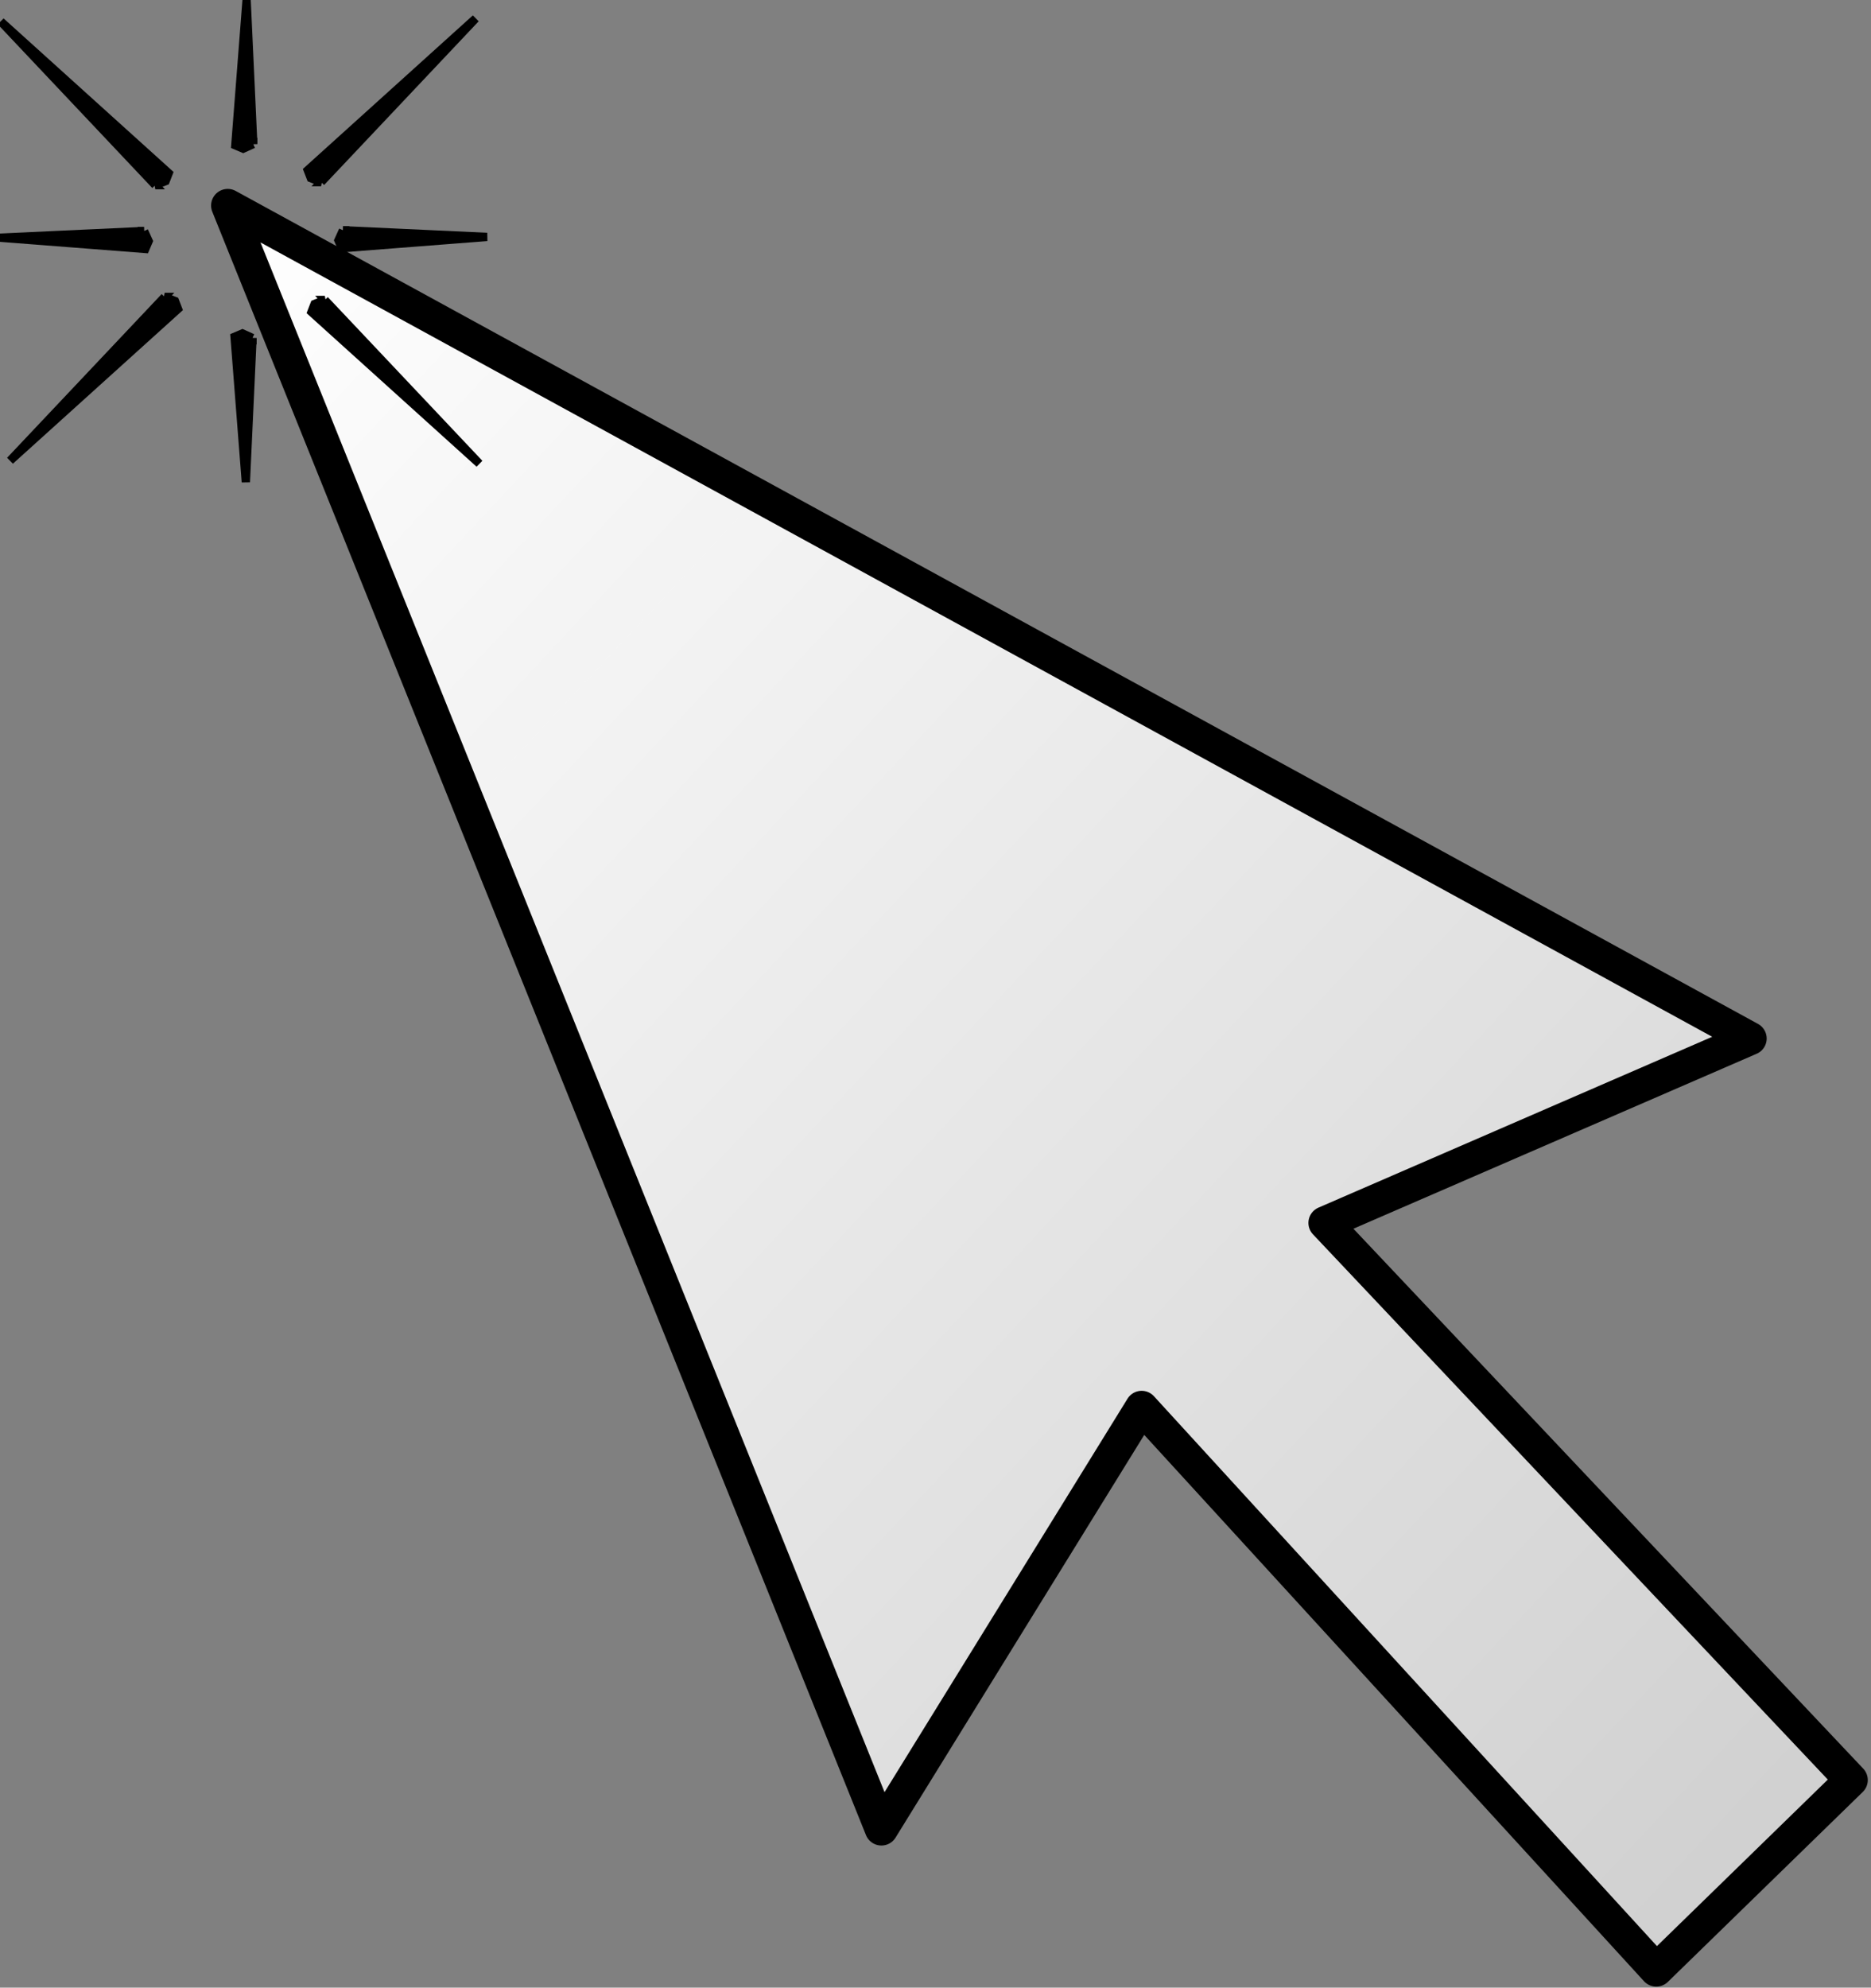<?xml version="1.0"?><svg width="225" height="239" xmlns="http://www.w3.org/2000/svg">
 <rect width="100%" height="100%" fill="#808080" stroke="none"/>
 <title>Mouse Pointer with "clicked" flashes</title>
 <g>
  <title>Layer 1</title>
  <path fill="url(#svg_18)" fill-rule="evenodd" stroke="#000000" stroke-width="4" stroke-linecap="round" stroke-linejoin="round" id="path827" d="m210.454,124.872l-183.069,-100.157l78.609,195.194l31.298,-50.676l61.884,67.642l23.437,-22.837l-63.268,-66.994l51.109,-22.172z"/>
  <g id="svg_40">
   <path fill="#000000" fill-rule="evenodd" stroke="#000000" stroke-width="1px" d="m30.455,17.329l-0.8,-17.331l-1.356,17.474l0.946,0.403l1.21,-0.547z" id="svg_31"/>
   <path fill="#000000" fill-rule="evenodd" stroke="#000000" stroke-width="1px" d="m30.365,40.641l-0.8,17.331l-1.356,-17.474l0.946,-0.403l1.21,0.547z" id="svg_30"/>
   <path fill="#000000" fill-rule="evenodd" stroke="#000000" stroke-width="1px" d="m41.244,27.688l17.331,0.8l-17.474,1.356l-0.403,-0.946l0.547,-1.21z" id="svg_29"/>
   <path fill="#000000" fill-rule="evenodd" stroke="#000000" stroke-width="1px" d="m17.33,27.778l-17.331,0.8l17.474,1.356l0.403,-0.946l-0.547,-1.21z" id="svg_28"/>
   <path fill="#000000" fill-rule="evenodd" stroke="#000000" stroke-width="1px" d="m19.802,35.703l-18.585,19.683l20.191,-18.238l-0.371,-0.959l-1.236,-0.486z" id="svg_27"/>
   <path fill="#000000" fill-rule="evenodd" stroke="#000000" stroke-width="1px" d="m39.061,36.067l18.585,19.683l-20.191,-18.238l0.371,-0.959l1.236,-0.486z" id="svg_26"/>
   <path fill="#000000" fill-rule="evenodd" stroke="#000000" stroke-width="1px" d="m18.679,22.264l-18.585,-19.683l20.191,18.238l-0.371,0.959l-1.236,0.486z" id="svg_25"/>
   <path fill="#000000" fill-rule="evenodd" stroke="#000000" stroke-width="1px" d="m38.615,21.901l18.585,-19.683l-20.191,18.238l0.371,0.959l1.236,0.486z" id="svg_23"/>
  </g>
 </g>
 <defs>
  <linearGradient id="svg_1" y2="1">
   <stop stop-color="#e8e8e8" offset="0"/>
   <stop stop-color="#171717" offset="1"/>
  </linearGradient>
  <linearGradient id="svg_2" y2="1" x1="0" y1="0" x2="1" spreadMethod="pad">
   <stop stop-color="#e8e8e8" offset="0"/>
   <stop stop-color="#171717" offset="1"/>
  </linearGradient>
  <linearGradient id="svg_3" y2="1" x1="0.488" y1="0.363" x2="1" spreadMethod="pad">
   <stop stop-color="#e8e8e8" offset="0"/>
   <stop stop-color="#171717" offset="1"/>
  </linearGradient>
  <linearGradient id="svg_4" y2="1" x1="0" y1="0" x2="1" spreadMethod="pad">
   <stop stop-color="#efefef" stop-opacity="0.996" offset="0"/>
   <stop stop-color="#828282" stop-opacity="0.996" offset="1"/>
  </linearGradient>
  <linearGradient id="svg_5" y2="1" x1="0" y1="0" x2="1" spreadMethod="pad">
   <stop stop-color="#ffffff" stop-opacity="0.992" offset="0"/>
   <stop stop-color="#828282" stop-opacity="0.996" offset="1"/>
  </linearGradient>
  <linearGradient id="svg_6" y2="1" x1="0" y1="0" x2="1" spreadMethod="pad">
   <stop stop-color="#ffffff" stop-opacity="0.992" offset="0"/>
   <stop stop-color="#828282" stop-opacity="0.996" offset="1"/>
   <stop stop-color="#828282" stop-opacity="0.996" offset="1"/>
  </linearGradient>
  <linearGradient id="svg_7" y2="1" x1="0" y1="0" x2="1" spreadMethod="pad">
   <stop stop-color="#ffffff" stop-opacity="0.988" offset="0"/>
   <stop stop-color="#cccccc" stop-opacity="0.992" offset="1"/>
   <stop stop-color="#828282" stop-opacity="0.996" offset="1"/>
   <stop stop-color="#828282" stop-opacity="0.996" offset="1"/>
   <stop stop-color="#828282" stop-opacity="0.996" offset="1"/>
  </linearGradient>
  <linearGradient id="svg_8" y2="1" x1="0" y1="0" x2="1" spreadMethod="pad">
   <stop stop-color="#ffffff" stop-opacity="0.988" offset="0"/>
   <stop stop-color="#cccccc" stop-opacity="0.992" offset="1"/>
   <stop stop-color="#cccccc" stop-opacity="0.992" offset="1"/>
   <stop stop-color="#828282" stop-opacity="0.996" offset="1"/>
   <stop stop-color="#828282" stop-opacity="0.996" offset="1"/>
   <stop stop-color="#828282" stop-opacity="0.996" offset="1"/>
  </linearGradient>
  <linearGradient id="svg_9">
   <stop stop-color="#ffffff" offset="0"/>
   <stop stop-color="#000000" offset="1"/>
  </linearGradient>
  <linearGradient id="svg_10">
   <stop stop-color="#ffffff" offset="0"/>
   <stop stop-color="#dddddd" stop-opacity="0.996" offset="1"/>
  </linearGradient>
  <linearGradient id="svg_11" x1="0" y1="0" x2="1" y2="1">
   <stop stop-color="#ffffff" offset="0"/>
   <stop stop-color="#dddddd" stop-opacity="0.996" offset="1"/>
  </linearGradient>
  <linearGradient id="svg_12" x1="0" y1="0" x2="1" y2="1">
   <stop stop-color="#ffffff" offset="0"/>
   <stop stop-color="#f2f2f2" stop-opacity="0.992" offset="1"/>
  </linearGradient>
  <linearGradient id="svg_13" x2="1" y2="1">
   <stop stop-color="#ffffff" stop-opacity="0.996" offset="0"/>
   <stop stop-color="#c1c1c1" stop-opacity="0.996" offset="1"/>
  </linearGradient>
  <linearGradient id="svg_14" x2="1" y2="1" x1="0" y1="0">
   <stop stop-color="#ffffff" stop-opacity="0.996" offset="0"/>
   <stop stop-color="#c1c1c1" stop-opacity="0.996" offset="1"/>
  </linearGradient>
  <linearGradient id="svg_15" y2="1" x1="0" y1="0" x2="1" spreadMethod="pad">
   <stop stop-color="#efefef" stop-opacity="0.996" offset="0"/>
   <stop stop-color="#828282" stop-opacity="0.996" offset="1"/>
  </linearGradient>
  <linearGradient id="svg_16" x2="1" y2="1">
   <stop stop-color="#ffffff" offset="0"/>
   <stop stop-color="#000000" offset="1"/>
  </linearGradient>
  <linearGradient id="svg_17" x2="1" y2="1" x1="0" y1="0">
   <stop stop-color="#ffffff" offset="0"/>
   <stop stop-color="#e0e0e0" stop-opacity="0.996" offset="1"/>
  </linearGradient>
  <linearGradient id="svg_18" x2="1" y2="1" x1="0" y1="0">
   <stop stop-color="#ffffff" offset="0"/>
   <stop stop-color="#cecece" stop-opacity="0.992" offset="1"/>
  </linearGradient>
 </defs>
</svg>